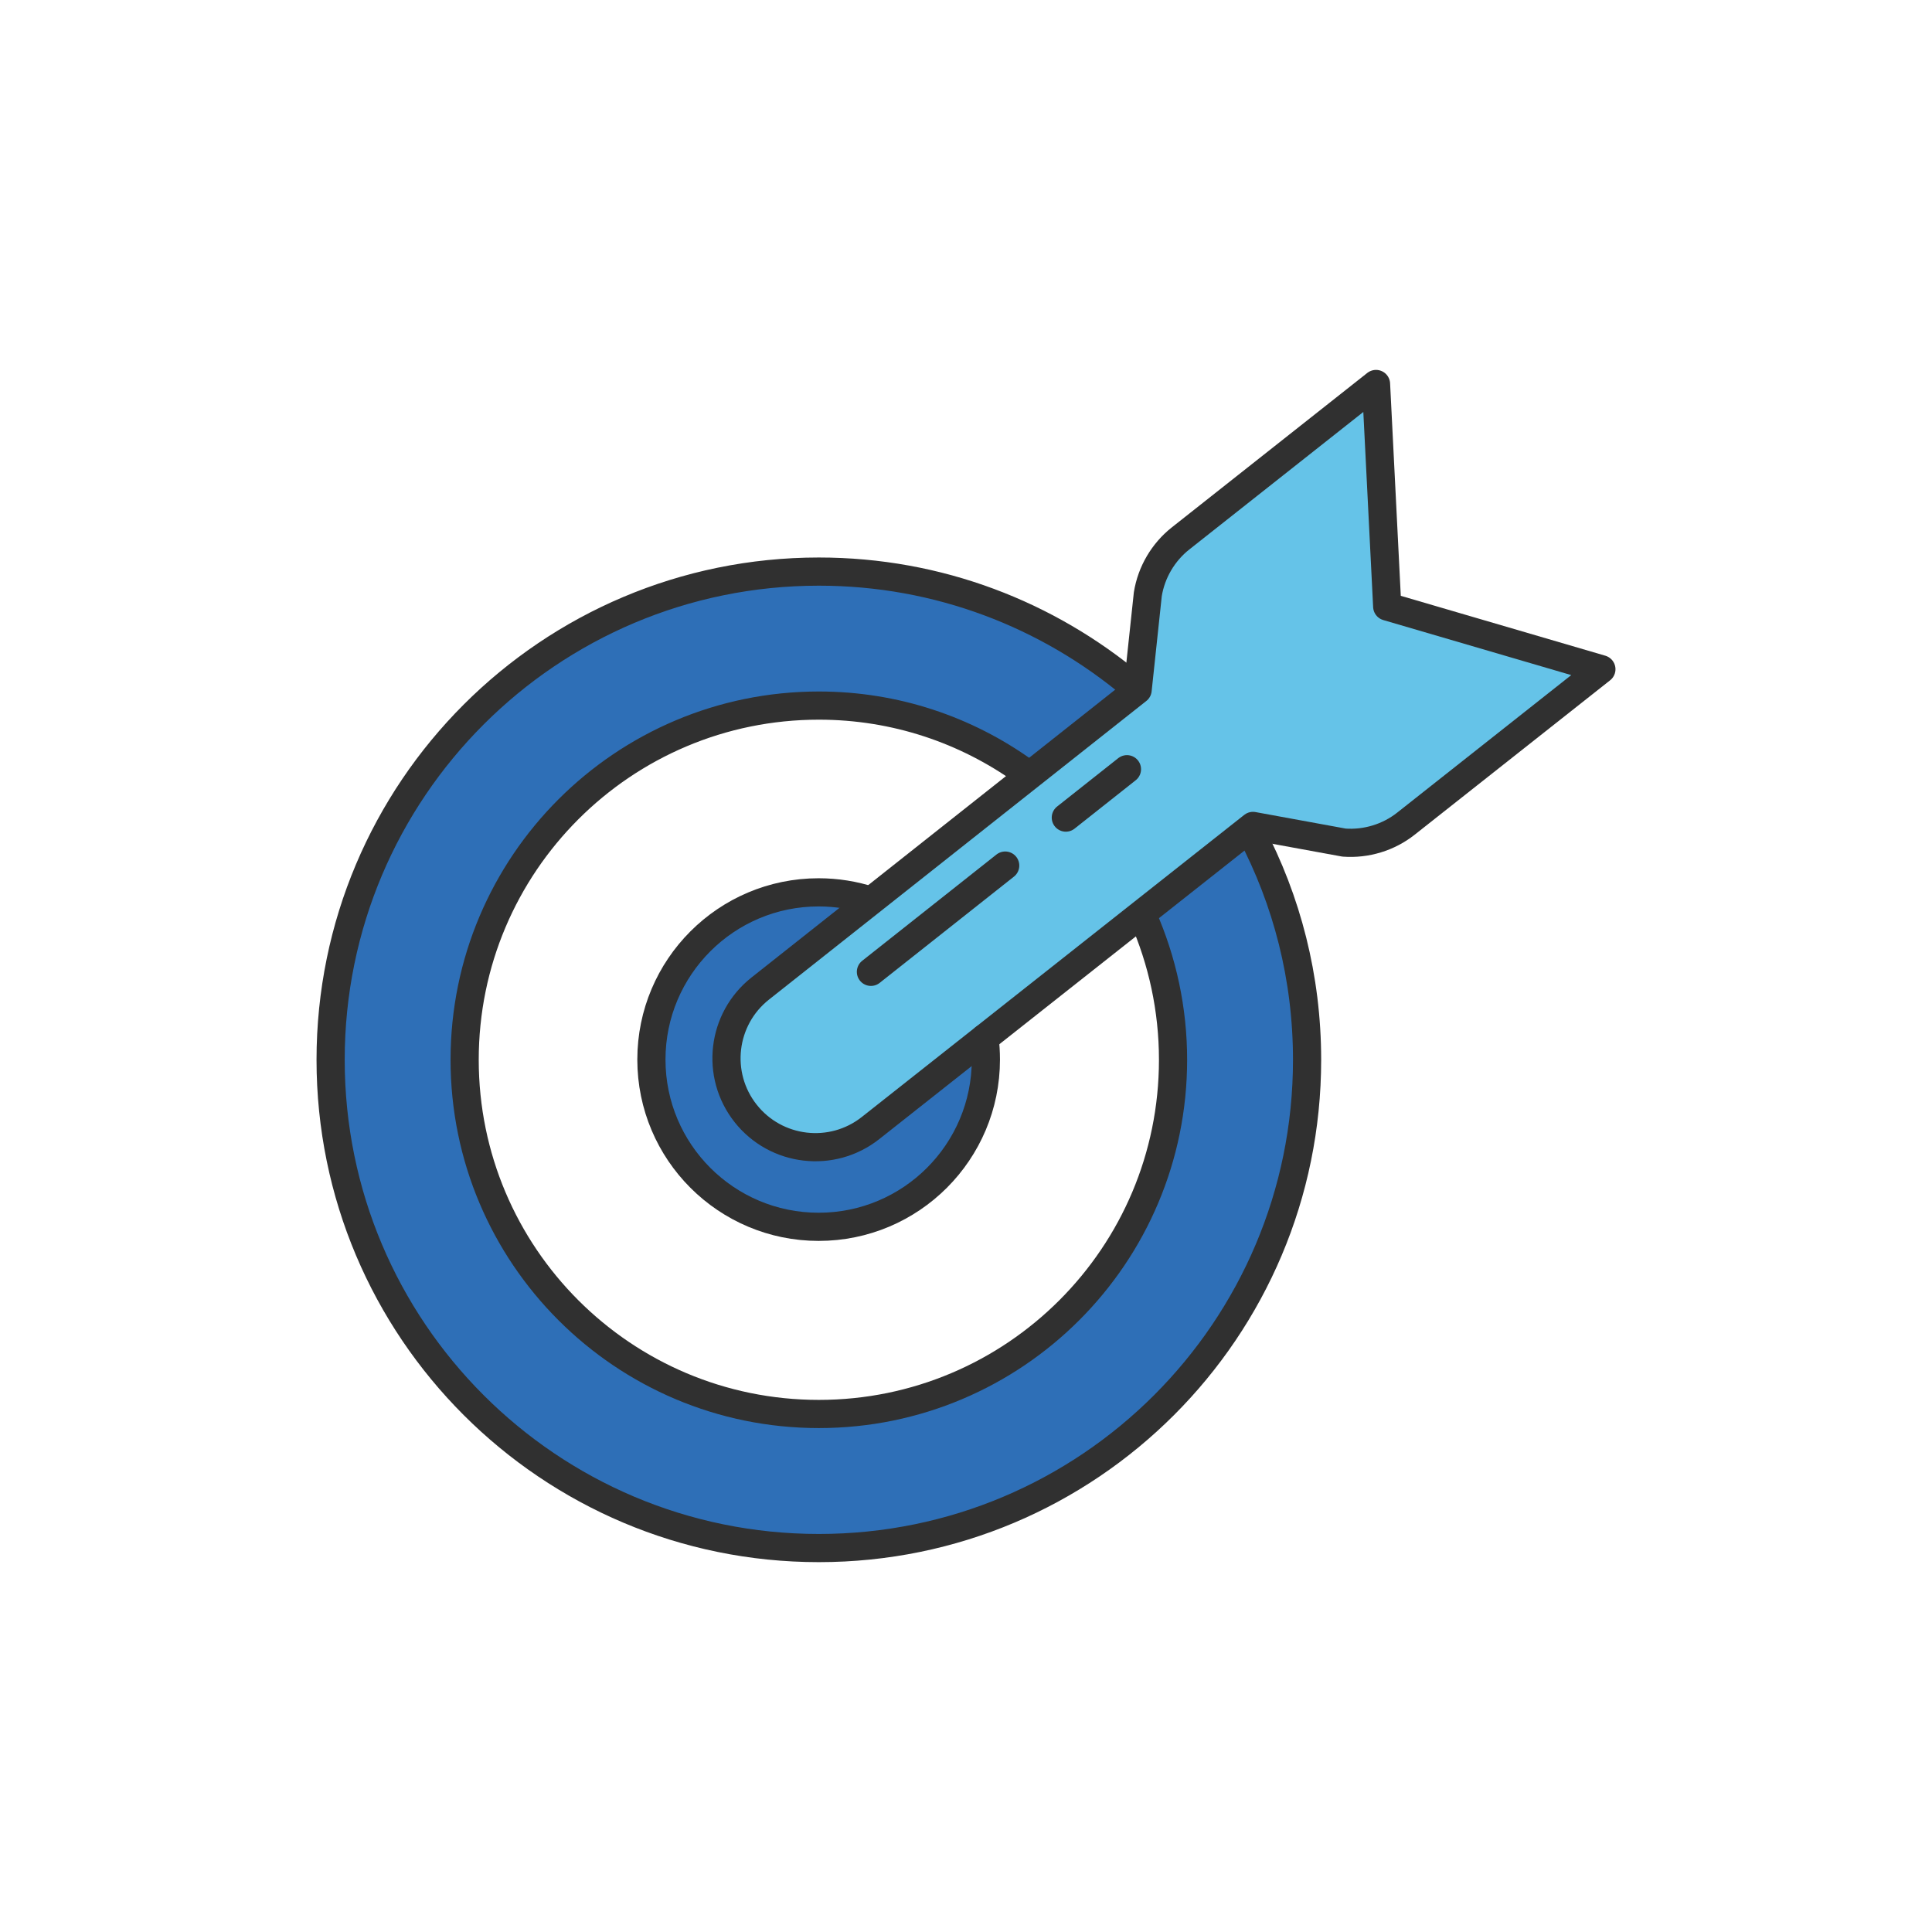 <?xml version="1.0" ?><svg style="enable-background:new 0 0 48 48;" version="1.1" viewBox="0 0 48 48" xml:space="preserve" xmlns="http://www.w3.org/2000/svg" xmlns:xlink="http://www.w3.org/1999/xlink"><g id="Icons"><g><path d="M31.086,20.684l-2.94-3.64c-2.11-1.77-4.83-2.84-7.8-2.84    c-6.7,0-12.13,5.43-12.13,12.13c0,6.7,5.43,12.13,12.13,12.13c6.7,0,12.13-5.43,12.13-12.13    C32.476,24.284,31.976,22.364,31.086,20.684z M20.346,35.134c-4.86,0-8.8-3.94-8.8-8.8    c0-4.86,3.94-8.8,8.8-8.8c1.9,0,3.66,0.6,5.09,1.63l2.96,3.61    c0.48,1.09,0.75,2.3,0.75,3.56C29.146,31.194,25.206,35.134,20.346,35.134z" style="fill:#2E6FB7;"/><path d="M24.495,26.02c0.009,0.094-0.001,0.178-0.001,0.31c0,2.29-1.86,4.15-4.15,4.15    c-2.3,0-4.16-1.86-4.16-4.15c0-2.3,1.86-4.16,4.16-4.16c0.392,0,0.762,0.051,1.116,0.158" style="fill:#2E6FB7;"/><path d="M31.13,20.52l2.262,0.414c0.553,0.041,1.107-0.129,1.539-0.471    l4.855-3.836l-5.321-1.558l-0.278-5.529l-4.855,3.836c-0.433,0.342-0.727,0.841-0.815,1.388    l-0.253,2.376l-9.375,7.419c-0.957,0.756-1.12,2.146-0.364,3.103l0,0    c0.756,0.957,2.146,1.12,3.103,0.364L31.13,20.52z" style="fill:#65C3E8;"/><path d="    M31.082,20.681c0.89,1.688,1.392,3.606,1.392,5.65c0,6.7-5.43,12.13-12.13,12.13s-12.13-5.43-12.13-12.13    s5.43-12.13,12.13-12.13c2.975,0,5.69,1.07,7.804,2.842" style="fill:none;stroke:#303030;stroke-width:0.7;stroke-linecap:round;stroke-linejoin:round;stroke-miterlimit:10;"/><path d="    M28.399,22.778c0.478,1.089,0.745,2.292,0.745,3.552c0,4.86-3.94,8.8-8.8,8.8s-8.8-3.94-8.8-8.8s3.94-8.8,8.8-8.8    c1.905,0,3.66,0.608,5.093,1.633" style="fill:none;stroke:#303030;stroke-width:0.7;stroke-linecap:round;stroke-linejoin:round;stroke-miterlimit:10;"/><line style="fill:none;stroke:#303030;stroke-width:0.7;stroke-linecap:round;stroke-linejoin:round;stroke-miterlimit:10;" x1="26.48" x2="27.999" y1="20.313" y2="19.111"/><line style="fill:none;stroke:#303030;stroke-width:0.7;stroke-linecap:round;stroke-linejoin:round;stroke-miterlimit:10;" x1="21.638" x2="24.974" y1="24.145" y2="21.505"/><path d="    M31.13,20.52l2.262,0.414c0.553,0.041,1.107-0.129,1.539-0.471l4.855-3.836l-5.321-1.558    l-0.278-5.529l-4.855,3.836c-0.433,0.342-0.727,0.841-0.815,1.388l-0.253,2.376l-9.375,7.419    c-0.957,0.756-1.12,2.146-0.364,3.103l0,0c0.756,0.957,2.146,1.12,3.103,0.364L31.13,20.52z" style="fill:none;stroke:#303030;stroke-width:0.7;stroke-linecap:round;stroke-linejoin:round;stroke-miterlimit:10;"/></g><path d="   M24.46,25.79c0.023,0.175,0.034,0.354,0.034,0.535c0,2.295-1.86,4.155-4.155,4.155   s-4.155-1.86-4.155-4.155s1.86-4.155,4.155-4.155c0.45,0,0.883,0.072,1.289,0.204" style="fill:none;stroke:#303030;stroke-width:0.7;stroke-linecap:round;stroke-linejoin:round;stroke-miterlimit:10;"/></g></svg>